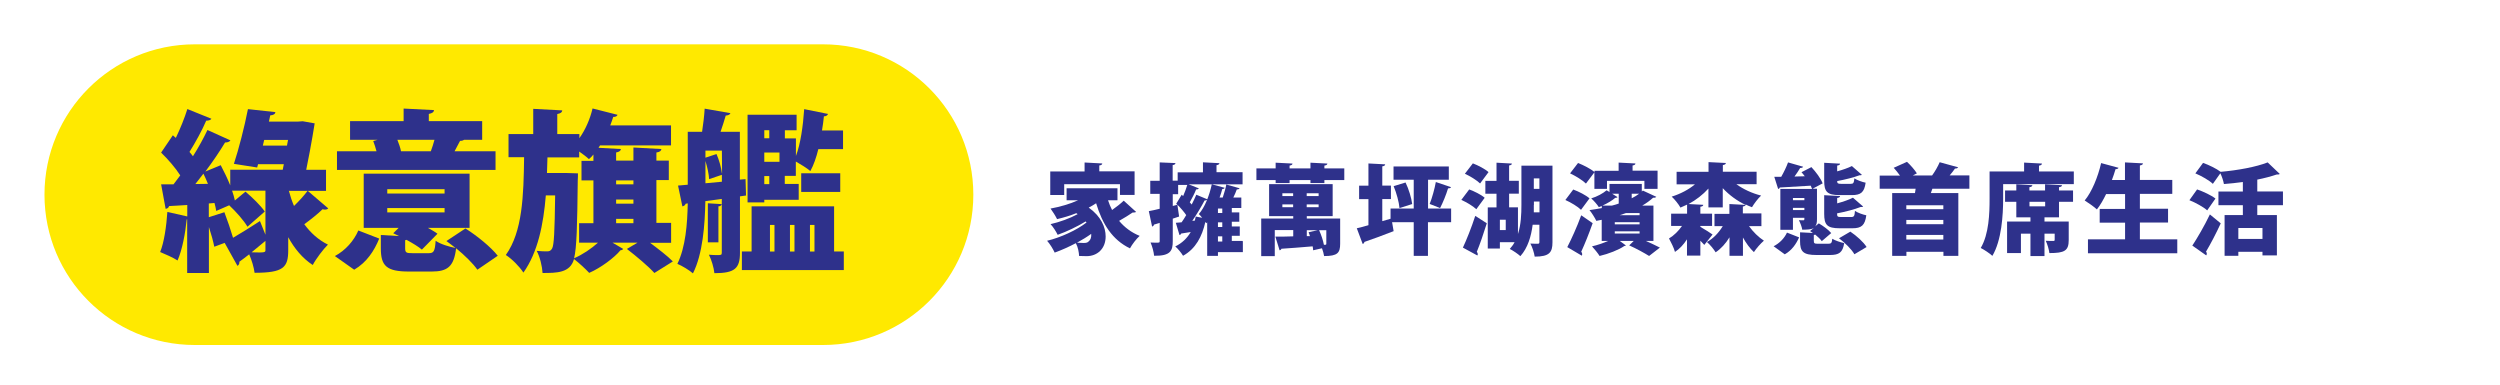 <svg width="390" height="60" viewBox="0 0 390 60" fill="none" xmlns="http://www.w3.org/2000/svg">
<path d="M360.34 0.975H29.949C13.72 0.975 0.564 14.131 0.564 30.36C0.564 46.589 13.72 59.745 29.949 59.745H360.34C376.568 59.745 389.724 46.589 389.724 30.36C389.724 14.131 376.568 0.975 360.34 0.975Z" fill="white"/>
<path d="M128.394 6.915H30.384C17.436 6.915 6.939 17.412 6.939 30.36V30.375C6.939 43.323 17.436 53.82 30.384 53.82H128.394C141.343 53.82 151.839 43.323 151.839 30.375V30.36C151.839 17.412 141.343 6.915 128.394 6.915Z" fill="#FFE900"/>
<path d="M45.054 29.73C45.264 30.54 45.534 31.35 45.864 32.13C46.674 31.35 47.454 30.48 47.994 29.76L51.204 32.505C51.099 32.64 50.904 32.7 50.664 32.7C50.559 32.7 50.424 32.67 50.319 32.64C49.644 33.315 48.459 34.26 47.469 34.98C48.414 36.27 49.629 37.41 51.159 38.16C50.439 38.865 49.299 40.365 48.789 41.34C47.169 40.29 45.909 38.73 44.964 37.005V39.03C44.964 41.73 44.214 42.555 39.714 42.555C39.609 41.715 39.264 40.56 38.874 39.675C38.304 40.11 37.794 40.515 37.344 40.83C37.374 41.1 37.269 41.34 37.044 41.475L35.049 37.89L33.429 38.49C33.264 37.65 32.949 36.495 32.589 35.415V42.585H29.199V34.23H29.124C28.914 36.405 28.419 39 27.699 40.635C26.994 40.17 25.764 39.645 24.984 39.315C25.599 37.83 25.959 35.295 26.109 33.06L29.214 33.765V31.98C28.164 32.04 27.189 32.115 26.379 32.145C26.304 32.445 26.049 32.55 25.839 32.58L25.134 28.755H27.069C27.414 28.29 27.774 27.84 28.119 27.36C27.369 26.175 26.184 24.825 25.134 23.805L26.964 21.105L27.429 21.51C28.134 20.055 28.809 18.36 29.229 17.01L32.979 18.525C32.874 18.72 32.574 18.825 32.169 18.825C31.554 20.28 30.474 22.245 29.559 23.7C29.754 23.91 29.934 24.165 30.099 24.375C30.984 22.98 31.764 21.54 32.364 20.28L35.949 21.9C35.814 22.11 35.514 22.23 35.109 22.23C34.299 23.58 33.204 25.2 32.034 26.76L34.434 25.77C34.944 26.745 35.484 27.84 35.919 28.92V26.475H44.109L44.274 25.62H40.254L40.119 26.13L36.489 25.56C37.224 23.325 38.139 19.8 38.679 17.025L42.969 17.49C42.909 17.79 42.699 17.955 42.159 18L41.949 18.975H46.389L47.229 18.915L49.089 19.245C49.059 19.38 48.624 22.32 47.769 26.49H50.859V29.775H45.099L45.054 29.73ZM32.439 28.68C32.229 28.14 31.974 27.6 31.734 27.09C31.299 27.66 30.864 28.2 30.474 28.71L32.439 28.68ZM32.574 33.885L35.004 33.105C35.484 34.365 36.024 35.955 36.354 37.095C37.599 36.375 39.099 35.43 40.554 34.485L41.409 36.615V29.745H36.204C36.384 30.285 36.549 30.795 36.639 31.275L38.289 29.895C39.339 30.78 40.689 32.085 41.304 33L38.604 35.37C38.064 34.425 36.804 33 35.754 32.025L33.729 32.91C33.669 32.535 33.594 32.13 33.459 31.665L32.574 31.74V33.87V33.885ZM41.409 37.575C40.689 38.19 39.954 38.79 39.249 39.36C41.409 39.435 41.409 39.36 41.409 38.985V37.59V37.575ZM41.004 22.71H44.769L44.934 21.825H41.214L41.004 22.71Z" fill="#2E318B"/>
<path d="M59.154 37.23C58.374 39.135 57.219 40.92 55.254 42.075L52.239 39.945C53.904 39.06 55.224 37.545 55.899 35.955L59.154 37.215V37.23ZM77.304 23.595V26.505H52.569V23.595H58.734C58.599 23.055 58.404 22.485 58.224 22.005L58.899 21.81H54.609V18.9H62.964V16.935L67.704 17.175C67.674 17.505 67.434 17.655 66.894 17.775V18.9H75.219V21.81H72.384C72.249 21.915 72.039 21.975 71.769 21.975C71.529 22.455 71.229 23.025 70.914 23.595H77.304ZM66.909 39.495C67.659 39.495 67.854 39.195 67.959 37.56C68.664 38.07 70.089 38.505 71.064 38.685C70.599 38.31 70.089 37.935 69.639 37.605L72.609 35.64C74.394 36.765 76.599 38.55 77.649 39.9L74.469 42.075C73.794 41.1 72.504 39.84 71.154 38.73C70.809 41.58 69.834 42.36 67.329 42.36H63.804C60.279 42.36 59.409 41.475 59.409 38.73V36.66L62.259 36.825C61.929 36.66 61.644 36.525 61.344 36.39L62.184 35.55H56.739V27.09H73.254V35.55H66.759C67.329 35.88 67.869 36.165 68.244 36.465L65.814 38.94C65.274 38.475 64.389 37.95 63.414 37.41C63.354 37.44 63.279 37.47 63.204 37.47V38.715C63.204 39.42 63.384 39.495 64.329 39.495H66.909ZM60.414 29.52V30.195H69.354V29.52H60.414ZM60.414 32.46V33.135H69.354V32.46H60.414ZM67.209 23.595C67.419 23.055 67.614 22.41 67.779 21.81H61.989C62.229 22.41 62.454 23.055 62.559 23.595H67.224H67.209Z" fill="#2E318B"/>
<path d="M104.694 37.875H101.409C102.669 38.82 104.154 39.945 104.964 40.785L102.084 42.585C101.199 41.595 99.249 39.945 97.794 38.835L99.444 37.86H95.559L97.224 38.835C97.149 38.94 96.984 39.03 96.789 39.045C95.844 40.2 93.714 41.79 91.914 42.57C91.344 41.955 90.324 41.01 89.544 40.41C88.959 42.585 86.844 42.585 84.639 42.585C84.579 41.535 84.234 40.08 83.724 39.135C84.399 39.21 84.984 39.21 85.374 39.21C85.689 39.21 85.914 39.135 86.124 38.775C86.424 38.265 86.529 36.195 86.604 30.48H85.149C84.774 35.04 83.904 39.345 81.654 42.525C81.039 41.58 79.869 40.395 78.909 39.78C81.519 36.12 81.684 30.54 81.759 24.525H79.329V20.91H83.184V16.98L87.714 17.22C87.684 17.52 87.474 17.685 86.934 17.79V20.91H90.384V21.555C91.329 20.235 92.049 18.57 92.439 16.92L96.339 17.91C96.264 18.12 96.039 18.255 95.664 18.24C95.529 18.675 95.364 19.125 95.199 19.56H104.679V22.68H93.609L93.369 23.055L96.864 23.25C96.834 23.52 96.624 23.685 96.114 23.79V25.05H98.814V23.01L103.179 23.25C103.149 23.52 102.939 23.715 102.399 23.79V25.05H104.334V28.095H102.399V34.77H104.694V37.815V37.875ZM88.254 26.985L90.159 27.045C90.159 27.345 90.159 27.78 90.129 28.17C90.054 35.205 89.964 38.67 89.559 40.29C90.879 39.72 92.274 38.775 93.279 37.86H90.339V34.815H92.574V28.14H90.714V25.095H92.574V24.105C92.364 24.375 92.124 24.615 91.869 24.825C91.524 24.48 90.924 24.045 90.354 23.64V24.555H85.404L85.329 26.985H88.239H88.254ZM98.814 28.14H96.114V28.755H98.814V28.14ZM98.814 31.77V31.125H96.114V31.77H98.814ZM96.114 34.14V34.815H98.814V34.14H96.114Z" fill="#2E318B"/>
<path d="M116.409 30.495L115.434 30.63V39.435C115.434 41.88 114.624 42.615 111.444 42.615C111.369 41.805 110.994 40.515 110.589 39.735C110.994 39.765 111.429 39.795 111.744 39.795C112.524 39.795 112.599 39.795 112.599 39.39V31.035L110.034 31.38C109.974 35.01 109.629 39.645 108.099 42.645C107.589 42.18 106.344 41.43 105.669 41.16C106.959 38.55 107.229 34.89 107.289 31.725L106.959 31.785C106.899 32.025 106.659 32.16 106.449 32.19L105.774 28.95L107.289 28.815V20.565H109.524C109.704 19.41 109.869 18 109.929 16.95L113.949 17.655C113.874 17.865 113.619 18 113.214 18.03C113.004 18.765 112.704 19.695 112.404 20.565H115.419V28.02L116.304 27.945L116.379 30.48L116.409 30.495ZM111.774 24.03C112.179 24.945 112.509 26.13 112.614 27.015H112.644L112.614 23.49H110.049V24.6L111.774 24.03ZM110.049 28.59L112.614 28.35V27.27L110.619 27.945C110.589 27.195 110.349 26.085 110.049 25.11V28.59ZM112.584 31.845C112.554 32.04 112.389 32.175 112.074 32.19V37.8H110.424V31.71L112.584 31.845ZM130.119 39.225H131.634V42.135H115.734V39.225H117.249V32.19H130.119V39.225ZM119.229 31.2V31.575H116.619V17.895H124.269V20.325H122.439V21.585H124.164V24.33C124.884 22.47 125.274 19.665 125.454 17.025L129.174 17.775C129.099 17.985 128.874 18.15 128.529 18.15C128.454 18.87 128.364 19.605 128.229 20.355H131.514V23.265H127.659C127.344 24.555 126.939 25.74 126.414 26.685C125.874 26.22 124.914 25.635 124.149 25.2V27.435H122.424V28.695H124.599V31.17H119.214L119.229 31.2ZM120.009 20.31H119.229V21.57H120.009V20.31ZM121.599 23.79H119.229V25.245H121.599V23.79ZM120.009 28.725V27.465H119.229V28.725H120.009ZM120.114 35.085V39.24H120.819V35.085H120.114ZM123.939 35.085H123.234V39.24H123.939V35.085ZM124.989 29.94V27.03H131.079V29.94H124.989ZM127.059 35.085H126.354V39.24H127.059V35.085Z" fill="#2E318B"/>
<g filter="url(#filter0_d_70_1770)">
<path d="M171.866 30.255C172.031 30.78 172.24 31.275 172.495 31.77C173.155 31.305 173.831 30.78 174.311 30.315L176.245 32.07C176.17 32.13 176.05 32.16 175.885 32.16C175.825 32.16 175.765 32.16 175.705 32.16C175.18 32.52 174.341 33.045 173.591 33.465C174.431 34.47 175.495 35.28 176.8 35.805C176.29 36.255 175.615 37.14 175.285 37.755C172.525 36.42 170.981 33.96 170.006 30.72C169.661 30.945 169.27 31.185 168.85 31.395C170.755 32.745 171.491 34.455 171.491 35.895C171.491 37.845 170.156 38.97 168.521 38.97C168.146 38.97 167.755 38.955 167.35 38.94C167.32 38.37 167.186 37.575 166.841 36.945C165.731 37.53 164.59 38.04 163.54 38.415C163.285 37.86 162.805 37.065 162.355 36.57C164.485 36.06 166.991 34.905 168.506 33.72L168.37 33.555C167.08 34.35 165.371 35.16 164.006 35.64C163.766 35.145 163.3 34.395 162.895 33.975C164.26 33.675 165.955 33.06 167.125 32.415L166.915 32.265C165.955 32.655 164.92 32.955 163.915 33.195C163.705 32.76 163.195 31.935 162.895 31.545C164.365 31.275 165.896 30.84 167.186 30.255H165.4V28.38H173.335V30.255H171.866ZM165.025 27.765V29.43H162.85V25.755H168.205V24.36L170.966 24.51C170.951 24.675 170.83 24.78 170.5 24.825V25.74H176.006V29.415H173.725V27.75H165.025V27.765ZM169.241 35.49C168.581 35.97 167.816 36.435 167.021 36.87C167.426 36.9 167.755 36.915 168.07 36.915C168.4 36.915 168.701 36.87 168.881 36.63C169.121 36.45 169.286 36.03 169.241 35.49Z" fill="#2E318B"/>
<path d="M192.896 36.69V38.34H189.01V38.925H187.331V33.69L187.196 33.84L187.046 33.63C186.536 35.91 185.53 37.83 183.565 38.91C183.325 38.49 182.726 37.755 182.351 37.455C183.401 36.945 184.196 36.18 184.766 35.205C184.196 35.295 183.686 35.385 183.266 35.445C183.236 35.58 183.13 35.655 183.01 35.685L182.44 33.765C182.71 33.75 183.026 33.72 183.341 33.69C183.581 33.36 183.821 32.97 184.061 32.565C183.686 32.025 183.176 31.425 182.681 30.945L182.951 32.79L181.961 33.12V36.615C181.961 38.085 181.66 38.955 179.05 38.91C179.005 38.355 178.765 37.44 178.495 36.84C178.78 36.855 179.081 36.87 179.306 36.87C179.861 36.87 179.921 36.87 179.921 36.615V33.78C179.606 33.885 179.29 33.975 179.035 34.05C179.005 34.215 178.871 34.32 178.736 34.35L178.226 31.95C178.706 31.86 179.276 31.74 179.921 31.575V29.25H178.451V27.21H179.921V24.345L182.381 24.45C182.366 24.615 182.261 24.72 181.946 24.765V27.195H182.726V25.89H186.671V24.33L189.236 24.465C189.236 24.63 189.1 24.72 188.785 24.78V25.875H192.851V27.765H184.436L186.026 28.395C185.966 28.515 185.83 28.56 185.605 28.56C185.38 29.145 184.976 29.925 184.616 30.57L184.916 30.915C185.186 30.375 185.44 29.865 185.635 29.385L187.361 30.105C187.301 30.225 187.15 30.285 186.925 30.285C186.43 31.23 185.711 32.43 185.006 33.465L185.41 33.42L185.546 32.79L186.55 32.985C186.37 32.76 186.176 32.535 186.026 32.4C186.941 31.38 187.66 29.565 188.05 27.765L190.061 28.305C190.016 28.425 189.881 28.5 189.686 28.5C189.566 28.95 189.431 29.385 189.266 29.82H189.76C189.97 29.16 190.21 28.395 190.315 27.795L192.385 28.38C192.325 28.5 192.191 28.56 191.951 28.56C191.816 28.935 191.635 29.37 191.41 29.82H192.656V31.455H191.171V32.145H192.341V33.6H191.171V34.335H192.416V35.79H191.171V36.6H192.851L192.896 36.69ZM181.961 29.295V31.14L182.666 30.96L182.501 30.795L183.355 29.385L183.581 29.595C183.836 29.01 184.076 28.365 184.226 27.855H182.8V29.31H181.961V29.295ZM189.686 32.235V31.545H189.01V32.235H189.686ZM189.686 34.425V33.69H189.01V34.425H189.686ZM189.01 35.88V36.69H189.686V35.88H189.01Z" fill="#2E318B"/>
<path d="M205.615 25.275H208.72V27.105H205.615V27.57H203.44V27.105H200.185V27.57H198.01V27.105H195.01V25.275H198.01V24.39L200.635 24.525C200.635 24.69 200.5 24.795 200.185 24.84V25.275H203.44V24.39L206.08 24.525C206.065 24.69 205.945 24.795 205.615 24.84V25.275ZM208.075 33.105V37.035C208.075 38.475 207.655 38.955 205.57 38.955C205.51 38.58 205.39 38.145 205.24 37.74L203.86 38.055C203.86 37.875 203.83 37.68 203.785 37.44C201.97 37.59 200.155 37.74 198.91 37.815C198.865 37.965 198.745 38.04 198.625 38.055L197.965 35.925C198.715 35.925 199.675 35.925 200.755 35.88V34.905H197.875V38.97H195.76V33.105H200.755V32.73H196.99V27.735H206.905V32.73H202.87V33.105H208.09H208.075ZM199.06 29.16V29.595H200.74V29.16H199.06ZM199.06 31.335H200.74V30.9H199.06V31.335ZM204.715 29.595V29.16H202.855V29.595H204.715ZM204.715 31.335V30.9H202.855V31.335H204.715ZM202.855 35.85H203.365C203.305 35.64 203.23 35.415 203.155 35.235L204.58 34.92H202.87V35.85H202.855ZM204.79 34.92C205.12 35.64 205.405 36.495 205.54 37.2C205.87 37.2 205.915 37.2 205.915 37.02V34.92H204.79Z" fill="#2E318B"/>
<path d="M225.386 31.575V33.675H221.771V38.925H219.551V33.675H216.176L216.416 35.07C214.766 35.715 213.011 36.36 211.856 36.75C211.841 36.915 211.721 37.035 211.586 37.065L210.671 34.62C211.181 34.5 211.811 34.35 212.486 34.14V30.075H211.031V27.975H212.486V24.51L215.096 24.645C215.096 24.81 214.961 24.915 214.646 24.96V27.96H215.996V30.06H214.646V33.51L215.936 33.135V31.545H219.551V27.045H216.401V24.975H225.026V27.045H221.786V31.545H225.401L225.386 31.575ZM217.331 31.47C217.256 30.555 216.866 29.115 216.416 28.05L218.276 27.48C218.786 28.53 219.191 29.895 219.311 30.84L217.331 31.47ZM225.371 28.215C225.311 28.335 225.161 28.395 224.906 28.395C224.621 29.355 224.096 30.645 223.661 31.47L222.041 30.825C222.416 29.895 222.806 28.47 223.001 27.405L225.356 28.2L225.371 28.215Z" fill="#2E318B"/>
<path d="M228.206 28.56C229.016 28.86 230.11 29.4 230.62 29.865L229.315 31.65C228.835 31.185 227.801 30.555 226.976 30.195L228.206 28.56ZM227.216 37.65C227.786 36.435 228.551 34.53 229.151 32.685L230.951 33.84C230.441 35.475 229.886 37.095 229.391 38.295C229.496 38.415 229.541 38.535 229.541 38.64C229.541 38.73 229.525 38.805 229.48 38.865L227.216 37.635V37.65ZM228.776 24.495C229.601 24.81 230.696 25.38 231.221 25.86L229.901 27.63C229.421 27.15 228.356 26.49 227.531 26.115L228.776 24.495ZM241.196 24.87V36.81C241.196 38.385 240.716 39.045 238.421 39.045C238.346 38.49 238.045 37.53 237.745 37.005C238.225 37.035 238.736 37.035 238.916 37.035C239.096 37.035 239.156 36.96 239.156 36.765V34.065H238.105C237.88 35.865 237.341 37.695 236.186 38.97C235.841 38.64 235 38.07 234.535 37.845C234.82 37.53 235.09 37.17 235.285 36.795H232.991V37.785H231.101V31.365H232.466V29.235H230.726V27.225H232.466V24.39L234.866 24.525C234.866 24.675 234.746 24.765 234.431 24.825V27.21H235.946V29.22H234.431V31.35H235.811V35.52C236.291 34.035 236.351 32.385 236.351 30.96V24.855H241.196V24.87ZM233.906 34.905V33.285H232.991V34.905H233.906ZM238.285 30.99C238.285 31.365 238.285 31.725 238.285 32.13H239.171V30.45H238.3V31.005L238.285 30.99ZM239.156 26.835H238.285V28.47H239.156V26.835Z" fill="#2E318B"/>
<path d="M244.436 28.575C245.291 28.89 246.416 29.46 246.971 29.955L245.651 31.74C245.156 31.245 244.061 30.585 243.206 30.21L244.436 28.575ZM243.506 37.56C244.136 36.345 245.006 34.44 245.681 32.595L247.466 33.825C246.881 35.475 246.236 37.08 245.681 38.28C245.786 38.4 245.831 38.52 245.831 38.655C245.831 38.745 245.801 38.82 245.771 38.895L243.506 37.56ZM247.736 25.89L246.416 27.645C245.906 27.135 244.811 26.46 243.941 26.055L245.186 24.435C246.041 24.78 247.181 25.35 247.751 25.86V25.65H251.516V24.375L254.141 24.51C254.126 24.675 254.006 24.78 253.691 24.825V25.635H257.591V28.47H255.536V27.225H249.701V28.47H247.736V25.875V25.89ZM256.946 36.6H255.776C256.601 36.975 257.411 37.35 257.951 37.635L256.271 38.94C255.551 38.49 254.276 37.785 253.166 37.29L253.871 36.6H251.696L252.656 37.305C252.656 37.305 252.491 37.395 252.386 37.395C251.561 37.98 249.911 38.625 248.546 38.94C248.276 38.505 247.751 37.86 247.361 37.44C248.186 37.26 249.116 36.93 249.881 36.6H248.876V33.3C248.606 33.36 248.306 33.42 248.036 33.465C247.826 33.015 247.301 32.175 246.971 31.785C247.616 31.695 248.261 31.59 248.891 31.47V31.155C248.741 31.215 248.591 31.275 248.426 31.32C248.171 30.915 247.646 30.315 247.241 29.955C248.126 29.7 249.086 29.175 249.641 28.695L250.091 28.965V27.705H255.131V28.89C255.131 28.89 255.236 28.8 255.296 28.74L257.396 29.715C257.306 29.82 257.141 29.88 256.901 29.85C256.406 30.3 255.851 30.705 255.206 31.08H256.946V36.615V36.6ZM251.351 29.745C251.291 29.835 251.186 29.88 251.006 29.865C250.526 30.27 249.776 30.735 248.996 31.08H250.481C250.856 30.99 251.201 30.885 251.531 30.765V29.235H250.511L251.351 29.76V29.745ZM250.916 34.005H254.786V33.675H250.916V34.005ZM254.786 35.1H250.916V35.445H254.786V35.1ZM254.786 32.25H252.656C252.341 32.37 252.011 32.475 251.681 32.58H254.786V32.25ZM253.556 29.235V29.94C253.991 29.73 254.366 29.49 254.711 29.235H253.556Z" fill="#2E318B"/>
<path d="M273.805 34.29H271.855C272.5 35.19 273.34 36.015 274.18 36.555C273.685 36.975 272.98 37.77 272.62 38.34C271.99 37.755 271.405 36.96 270.91 36.06V38.91H268.81V36.03C268.225 36.99 267.505 37.8 266.65 38.37C266.35 37.875 265.735 37.125 265.285 36.765C266.29 36.225 267.13 35.325 267.76 34.29H266.47V32.37H268.795V30.84L271.315 30.975C269.98 30.33 268.765 29.445 267.76 28.365V31.365H265.525V28.425C264.655 29.385 263.59 30.21 262.42 30.84L264.715 30.96C264.715 31.125 264.58 31.215 264.265 31.26V32.34H266.095V34.26H264.265V34.395C264.865 34.725 265.87 35.385 266.17 35.595L264.88 37.215C264.73 37.035 264.505 36.795 264.265 36.555V38.88H262.18V36.345C261.655 37.155 261.025 37.845 260.305 38.31C260.14 37.68 259.69 36.81 259.375 36.21C260.155 35.745 260.86 35.04 261.4 34.26H259.705V32.34H262.195V30.93C261.865 31.095 261.505 31.245 261.16 31.395C260.875 30.87 260.245 30.09 259.795 29.685C261.145 29.265 262.435 28.59 263.425 27.765H260.56V25.815H265.54V24.3L268.24 24.435C268.24 24.615 268.09 24.705 267.775 24.765V25.8H273.04V27.75H269.89C270.97 28.53 272.32 29.16 273.745 29.52C273.265 29.955 272.635 30.795 272.32 31.335C271.99 31.215 271.66 31.08 271.345 30.915C271.33 31.08 271.195 31.17 270.895 31.23V32.295H273.79V34.215L273.805 34.29Z" fill="#2E318B"/>
<path d="M279.669 36.045C279.204 37.08 278.544 38.055 277.434 38.685L275.694 37.425C276.639 36.945 277.389 36.15 277.779 35.295L279.684 36.045H279.669ZM281.964 36.57C281.964 36.99 282.069 37.035 282.669 37.035H284.229C284.679 37.035 284.784 36.915 284.844 36.255C285.264 36.525 286.134 36.825 286.704 36.93C286.479 38.4 285.909 38.79 284.469 38.79H282.384C280.284 38.79 279.819 38.25 279.819 36.615V35.25L281.829 35.355L281.379 35.055L282.024 34.53C281.694 34.845 280.569 34.845 280.164 34.845C280.089 34.365 279.849 33.78 279.639 33.36C279.894 33.375 280.209 33.375 280.329 33.375C280.494 33.375 280.494 33.33 280.494 32.985H278.709V34.86H276.744V28.485H281.694C281.634 28.335 281.574 28.17 281.484 27.975C279.684 28.095 277.869 28.2 276.654 28.26C276.624 28.395 276.504 28.47 276.399 28.485L275.799 26.595H276.879C277.284 25.89 277.704 25.02 277.944 24.345L280.299 25.02C280.239 25.155 280.089 25.215 279.834 25.215C279.609 25.62 279.279 26.085 278.949 26.55L280.554 26.505C280.389 26.295 280.224 26.07 280.044 25.875L281.589 25.08C282.294 25.83 283.059 26.865 283.344 27.615L281.769 28.455H282.459V33.165C282.459 33.735 282.399 34.08 282.159 34.335L282.744 33.855C283.434 34.26 284.274 34.875 284.679 35.37L283.209 36.63C282.999 36.33 282.609 35.955 282.189 35.61C282.129 35.64 282.054 35.655 281.964 35.67V36.54V36.57ZM280.494 29.895H278.709V30.24H280.494V29.895ZM278.709 31.785H280.494V31.44H278.709V31.785ZM287.709 27.69C288.129 27.69 288.219 27.57 288.294 26.835C288.699 27.105 289.509 27.405 290.049 27.51C289.839 29.025 289.284 29.445 287.919 29.445H285.969C284.019 29.445 283.584 28.89 283.584 27.21V24.405L286.059 24.54C286.059 24.69 285.924 24.795 285.609 24.84V25.74C286.494 25.5 287.334 25.2 287.904 24.915L289.464 26.28C289.389 26.355 289.254 26.355 289.089 26.355C288.189 26.685 286.869 27.03 285.609 27.255C285.609 27.63 285.729 27.69 286.254 27.69H287.694H287.709ZM287.784 32.865C288.234 32.865 288.324 32.73 288.384 31.905C288.774 32.19 289.614 32.49 290.154 32.595C289.944 34.17 289.389 34.62 287.994 34.62H285.984C284.019 34.62 283.584 34.065 283.584 32.37V29.46L286.059 29.595C286.059 29.745 285.924 29.85 285.609 29.895V30.735C286.539 30.48 287.469 30.165 288.069 29.85L289.659 31.23C289.599 31.305 289.509 31.305 289.254 31.305C288.309 31.68 286.914 32.04 285.594 32.295C285.594 32.805 285.654 32.865 286.254 32.865H287.754H287.784ZM288.294 38.67C287.874 37.92 286.839 36.885 285.894 36.18L287.664 35.145C288.624 35.79 289.719 36.765 290.199 37.545L288.279 38.685L288.294 38.67Z" fill="#2E318B"/>
<path d="M306.235 28.455H300.46C300.385 28.665 300.31 28.905 300.22 29.13H304.51V38.925H302.185V38.295H296.41V38.925H294.19V29.13H297.745C297.79 28.905 297.82 28.68 297.85 28.455H292.24V26.4H295.405C295.12 25.98 294.745 25.545 294.43 25.185L296.5 24.255C297.085 24.795 297.715 25.53 298.045 26.055L297.4 26.385H300.415C300.865 25.77 301.33 24.96 301.6 24.315L304.48 25.11C304.405 25.245 304.255 25.305 303.985 25.305C303.76 25.635 303.46 26.025 303.16 26.37H306.235V28.425V28.455ZM302.17 31.65V31.035H296.395V31.65H302.17ZM296.395 33.315V33.99H302.17V33.315H296.395ZM296.395 36.375H302.17V35.655H296.395V36.375Z" fill="#2E318B"/>
<path d="M317.095 25.755H322.525V27.735H311.5V30.015C311.5 32.565 311.26 36.51 309.82 38.925C309.43 38.55 308.5 37.935 308.005 37.695C309.295 35.52 309.385 32.28 309.385 30.015V25.755H314.77V24.375L317.56 24.525C317.545 24.69 317.425 24.795 317.095 24.855V25.74V25.755ZM320.68 27.9C320.68 28.065 320.545 28.17 320.215 28.215V28.725H322.405V30.495H320.215V32.91H317.95V33.57H321.73V36.45C321.73 38.13 321.085 38.49 318.715 38.49C318.64 37.89 318.4 37.11 318.145 36.57C318.565 36.6 319.135 36.6 319.315 36.6C319.495 36.6 319.54 36.555 319.54 36.405V35.46H317.95V38.955H315.76V35.46H314.275V38.49H312.115V33.57H315.76V32.91H313.555V30.495H311.8V28.725H313.555V27.765L316.06 27.9C316.045 28.065 315.925 28.17 315.595 28.215V28.725H318.04V27.765L320.665 27.9H320.68ZM318.055 31.2V30.495H315.61V31.2H318.055Z" fill="#2E318B"/>
<path d="M332.846 36.345H338.666V38.52H324.731V36.345H330.521V33.75H326.561V31.605H330.521V29.28H327.566C327.131 30.18 326.651 31.02 326.126 31.68C325.676 31.26 324.776 30.63 324.221 30.285C325.316 28.98 326.291 26.625 326.786 24.45L329.501 25.185C329.441 25.32 329.291 25.41 329.036 25.395C328.871 25.965 328.676 26.535 328.466 27.09H330.506V24.345L333.311 24.495C333.311 24.66 333.161 24.765 332.831 24.825V27.075H337.886V29.25H332.831V31.575H337.226V33.72H332.831V36.315L332.846 36.345Z" fill="#2E318B"/>
<path d="M341.756 28.56C342.686 28.875 343.976 29.475 344.621 29.985L343.331 31.83C342.761 31.305 341.531 30.63 340.556 30.24L341.756 28.56ZM341.006 37.335C341.771 36.165 342.881 34.29 343.751 32.46L345.446 33.855C344.696 35.475 343.871 37.05 343.151 38.265C343.241 38.37 343.271 38.475 343.271 38.58C343.271 38.685 343.241 38.775 343.181 38.85L341.006 37.32V37.335ZM355.151 31.02H351.146V32.565H354.206V38.85H351.956V38.295H348.191V38.91H346.046V32.565H348.896V31.02H345.086V28.89H348.896V27.405C347.921 27.54 346.901 27.645 345.941 27.72C345.866 27.255 345.626 26.535 345.386 26.04L344.216 27.69C343.661 27.15 342.446 26.46 341.486 26.055L342.686 24.42C343.586 24.735 344.786 25.32 345.431 25.815C348.131 25.575 350.981 25.05 352.766 24.345L354.656 26.145C354.551 26.235 354.431 26.235 354.161 26.235C353.291 26.535 352.256 26.805 351.146 27.03V28.875H355.151V31.005V31.02ZM351.956 36.285V34.575H348.191V36.285H351.956Z" fill="#2E318B"/>
</g>
<defs>
<filter id="filter0_d_70_1770" x="161.935" y="23.835" width="195.615" height="17.61" filterUnits="userSpaceOnUse" color-interpolation-filters="sRGB">
<feFlood flood-opacity="0" result="BackgroundImageFix"/>
<feColorMatrix in="SourceAlpha" type="matrix" values="0 0 0 0 0 0 0 0 0 0 0 0 0 0 0 0 0 0 127 0" result="hardAlpha"/>
<feOffset dx="0.99" dy="0.99"/>
<feGaussianBlur stdDeviation="0.705"/>
<feColorMatrix type="matrix" values="0 0 0 0 0.094 0 0 0 0 0.122 0 0 0 0 0.216 0 0 0 0.34 0"/>
<feBlend mode="normal" in2="BackgroundImageFix" result="effect1_dropShadow_70_1770"/>
<feBlend mode="normal" in="SourceGraphic" in2="effect1_dropShadow_70_1770" result="shape"/>
</filter>
</defs>
</svg>
